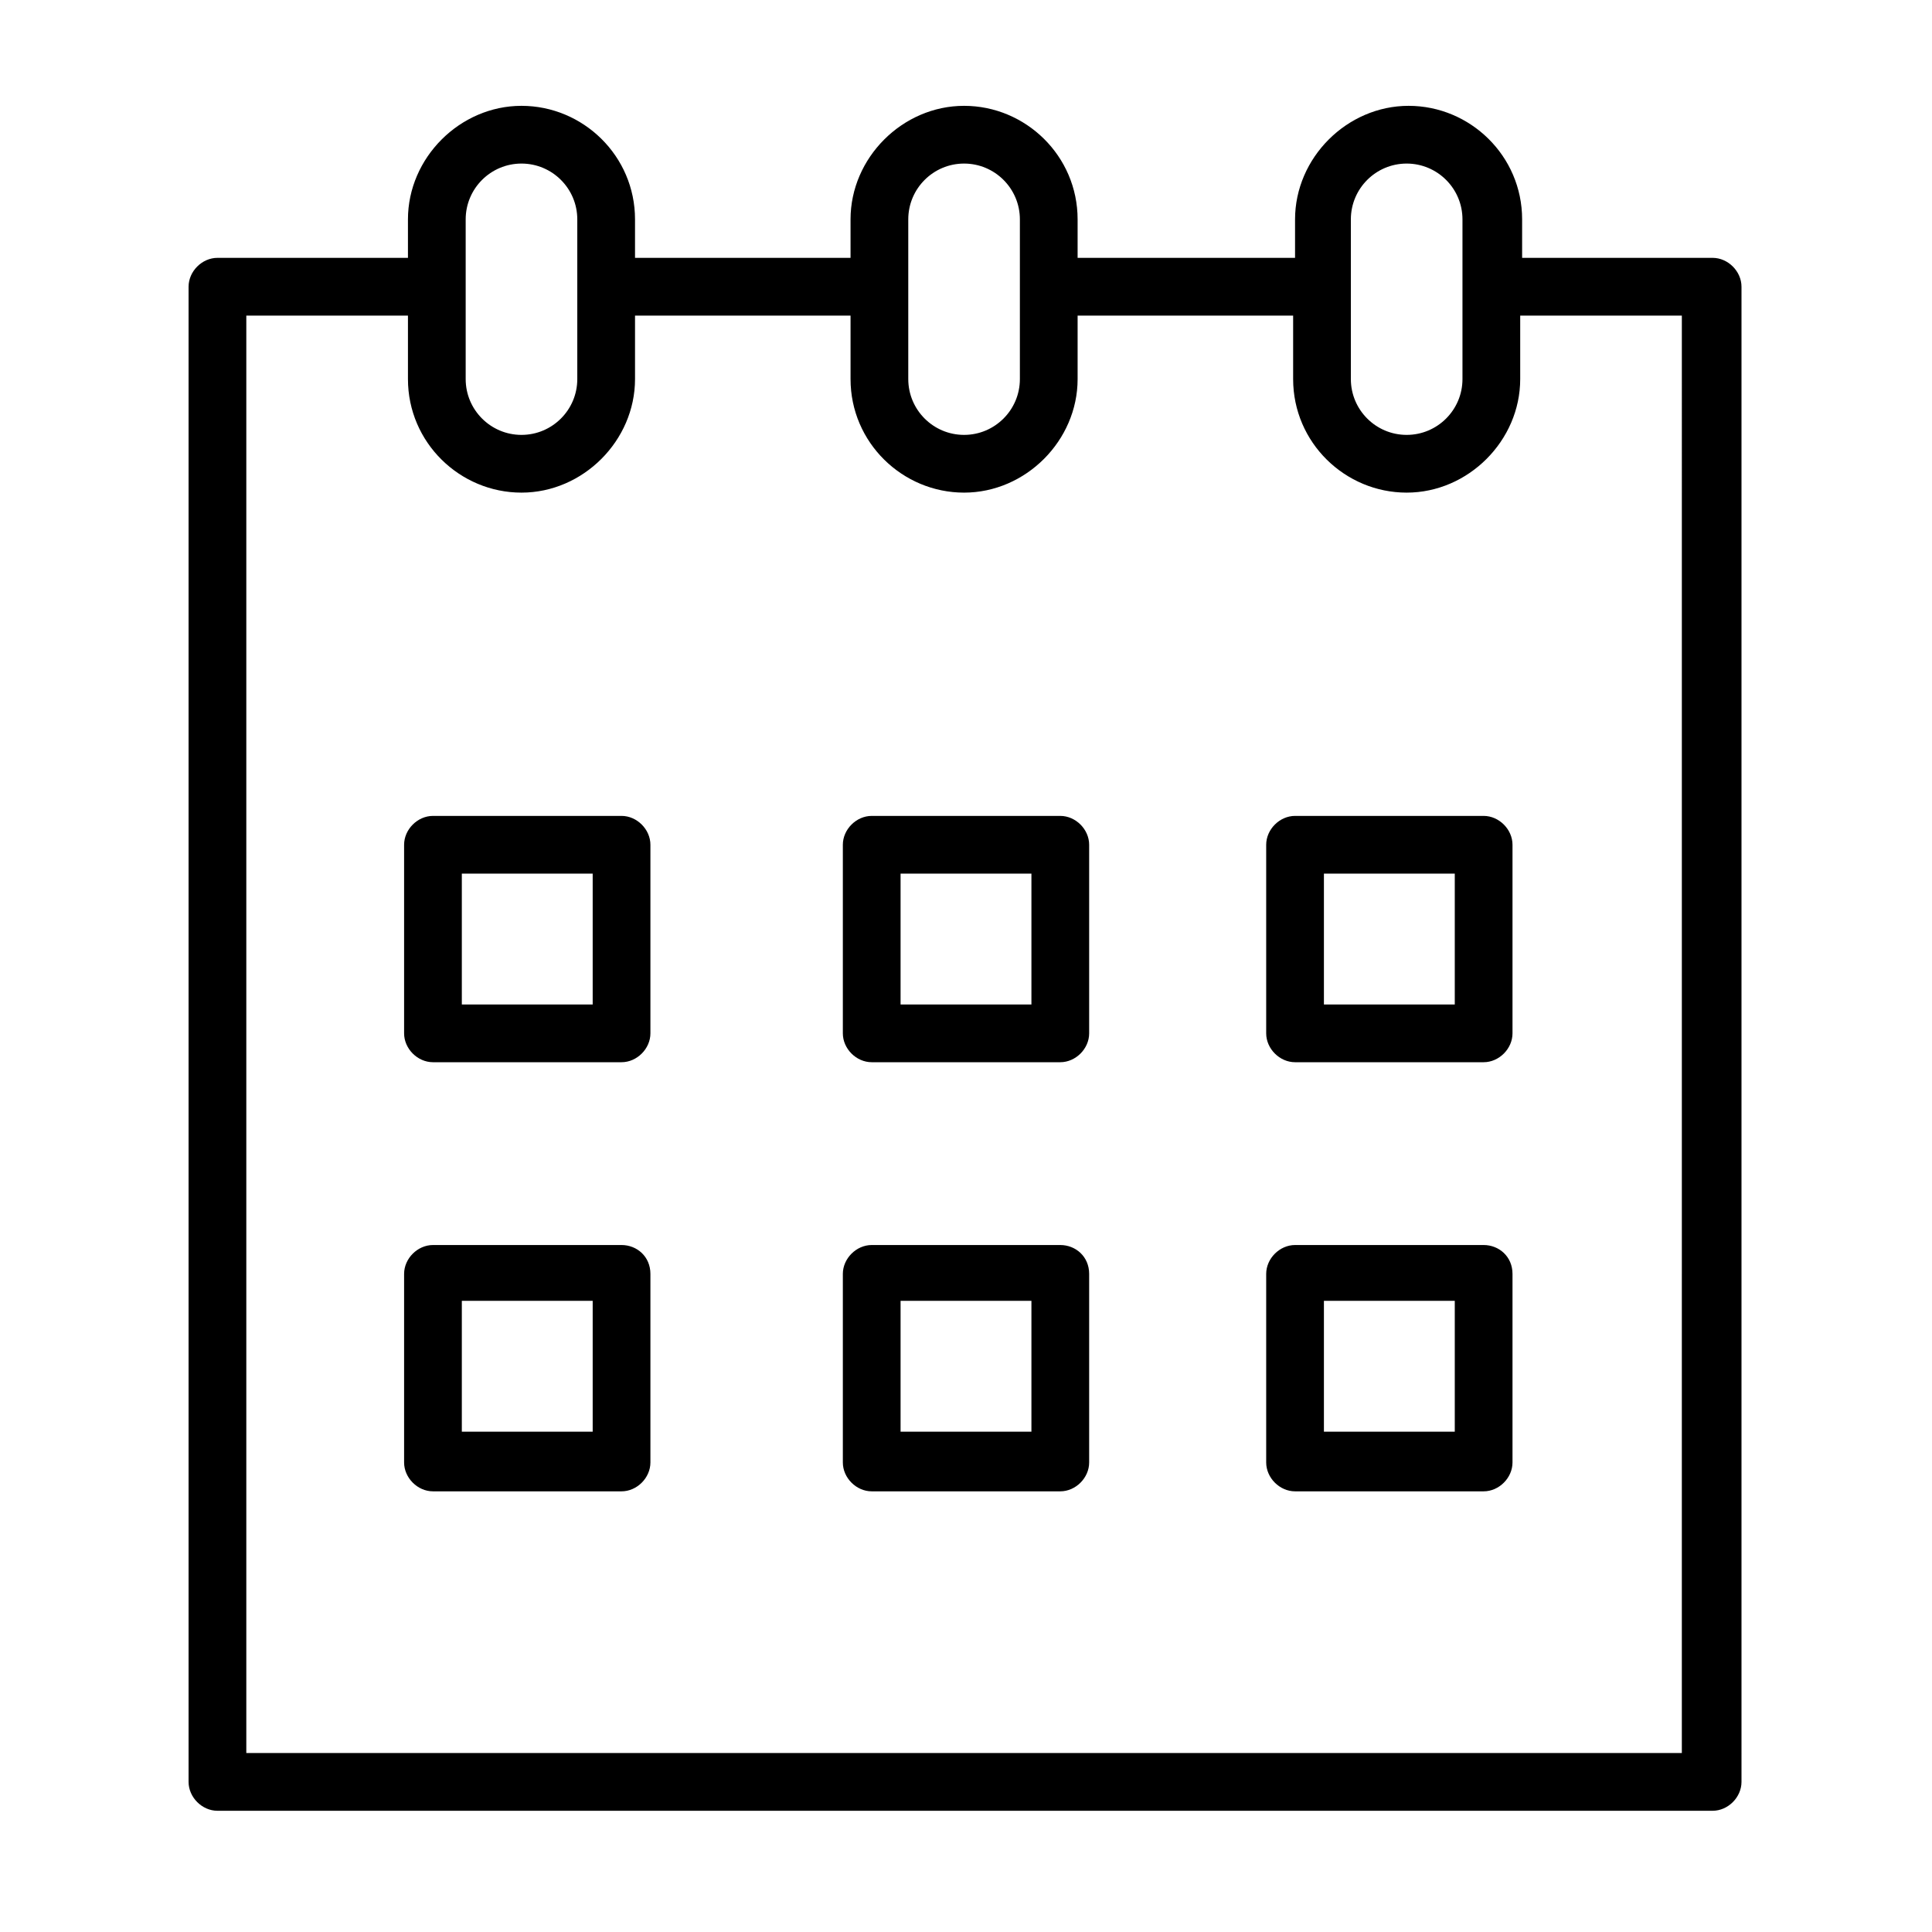 <?xml version="1.0" encoding="UTF-8"?> <!-- Generator: Adobe Illustrator 25.0.0, SVG Export Plug-In . SVG Version: 6.00 Build 0) --> <svg xmlns="http://www.w3.org/2000/svg" xmlns:xlink="http://www.w3.org/1999/xlink" id="Layer_1" x="0px" y="0px" viewBox="0 0 100.4 100.4" style="enable-background:new 0 0 100.4 100.4;" xml:space="preserve"> <g> <path d="M32.3,42.4h-9.8c-0.8,0-1.5,0.7-1.5,1.5v9.8c0,0.8,0.7,1.5,1.5,1.5h9.8c0.8,0,1.5-0.7,1.5-1.5v-9.8 C33.8,43.1,33.1,42.4,32.3,42.4z M30.8,52.2H24v-6.8h6.8V52.2z"></path> <path d="M55.1,42.4h-9.8c-0.8,0-1.5,0.7-1.5,1.5v9.8c0,0.8,0.7,1.5,1.5,1.5h9.8c0.8,0,1.5-0.7,1.5-1.5v-9.8 C56.6,43.1,55.9,42.4,55.1,42.4z M53.6,52.2h-6.8v-6.8h6.8V52.2z"></path> <path d="M77.1,42.4h-9.8c-0.8,0-1.5,0.7-1.5,1.5v9.8c0,0.8,0.7,1.5,1.5,1.5h9.8c0.8,0,1.5-0.7,1.5-1.5v-9.8 C78.6,43.1,77.9,42.4,77.1,42.4z M75.6,52.2h-6.8v-6.8h6.8V52.2z"></path> <path d="M32.3,64.7h-9.8c-0.8,0-1.5,0.7-1.5,1.5v9.8c0,0.8,0.7,1.5,1.5,1.5h9.8c0.8,0,1.5-0.7,1.5-1.5v-9.8 C33.8,65.3,33.1,64.7,32.3,64.7z M30.8,74.4H24v-6.8h6.8V74.4z"></path> <path d="M55.1,64.7h-9.8c-0.8,0-1.5,0.7-1.5,1.5v9.8c0,0.8,0.7,1.5,1.5,1.5h9.8c0.8,0,1.5-0.7,1.5-1.5v-9.8 C56.6,65.3,55.9,64.7,55.1,64.7z M53.6,74.4h-6.8v-6.8h6.8V74.4z"></path> <path d="M77.1,64.7h-9.8c-0.8,0-1.5,0.7-1.5,1.5v9.8c0,0.8,0.7,1.5,1.5,1.5h9.8c0.8,0,1.5-0.7,1.5-1.5v-9.8 C78.6,65.3,77.9,64.7,77.1,64.7z M75.6,74.4h-6.8v-6.8h6.8V74.4z"></path> <path d="M89,13.4h-9.9c0,0,0,0,0,0v-2c0-3.3-2.7-5.9-5.9-5.9s-5.9,2.7-5.9,5.9v2H56v-2c0-3.3-2.7-5.9-5.9-5.9s-5.9,2.7-5.9,5.9v2 H33v-2c0-3.3-2.7-5.9-5.9-5.9s-5.9,2.7-5.9,5.9v2c0,0,0,0,0,0h-9.9c-0.8,0-1.5,0.7-1.5,1.5v77.7c0,0.8,0.7,1.5,1.5,1.5H89 c0.8,0,1.5-0.7,1.5-1.5V14.9C90.5,14.1,89.8,13.4,89,13.4z M70.2,11.4c0-1.6,1.3-2.9,2.9-2.9s2.9,1.3,2.9,2.9v8.3 c0,1.6-1.3,2.9-2.9,2.9s-2.9-1.3-2.9-2.9V11.4z M50.1,8.5c1.6,0,2.9,1.3,2.9,2.9v8.3c0,1.6-1.3,2.9-2.9,2.9s-2.9-1.3-2.9-2.9V15 c0,0,0-0.1,0-0.1s0-0.1,0-0.1v-3.4C47.2,9.8,48.5,8.5,50.1,8.5z M24.2,11.4c0-1.6,1.3-2.9,2.9-2.9c1.6,0,2.9,1.3,2.9,2.9v8.3 c0,1.6-1.3,2.9-2.9,2.9s-2.9-1.3-2.9-2.9V11.4z M87.5,91.1H12.8V16.4h8.4c0,0,0,0,0,0v3.3c0,3.3,2.7,5.9,5.9,5.9s5.9-2.7,5.9-5.9 v-3.3h11.2v3.3c0,3.3,2.7,5.9,5.9,5.9s5.9-2.7,5.9-5.9v-3.3h11.2v3.3c0,3.3,2.7,5.9,5.9,5.9s5.9-2.7,5.9-5.9v-3.3c0,0,0,0,0,0h8.4 V91.1z"></path> </g> </svg> 